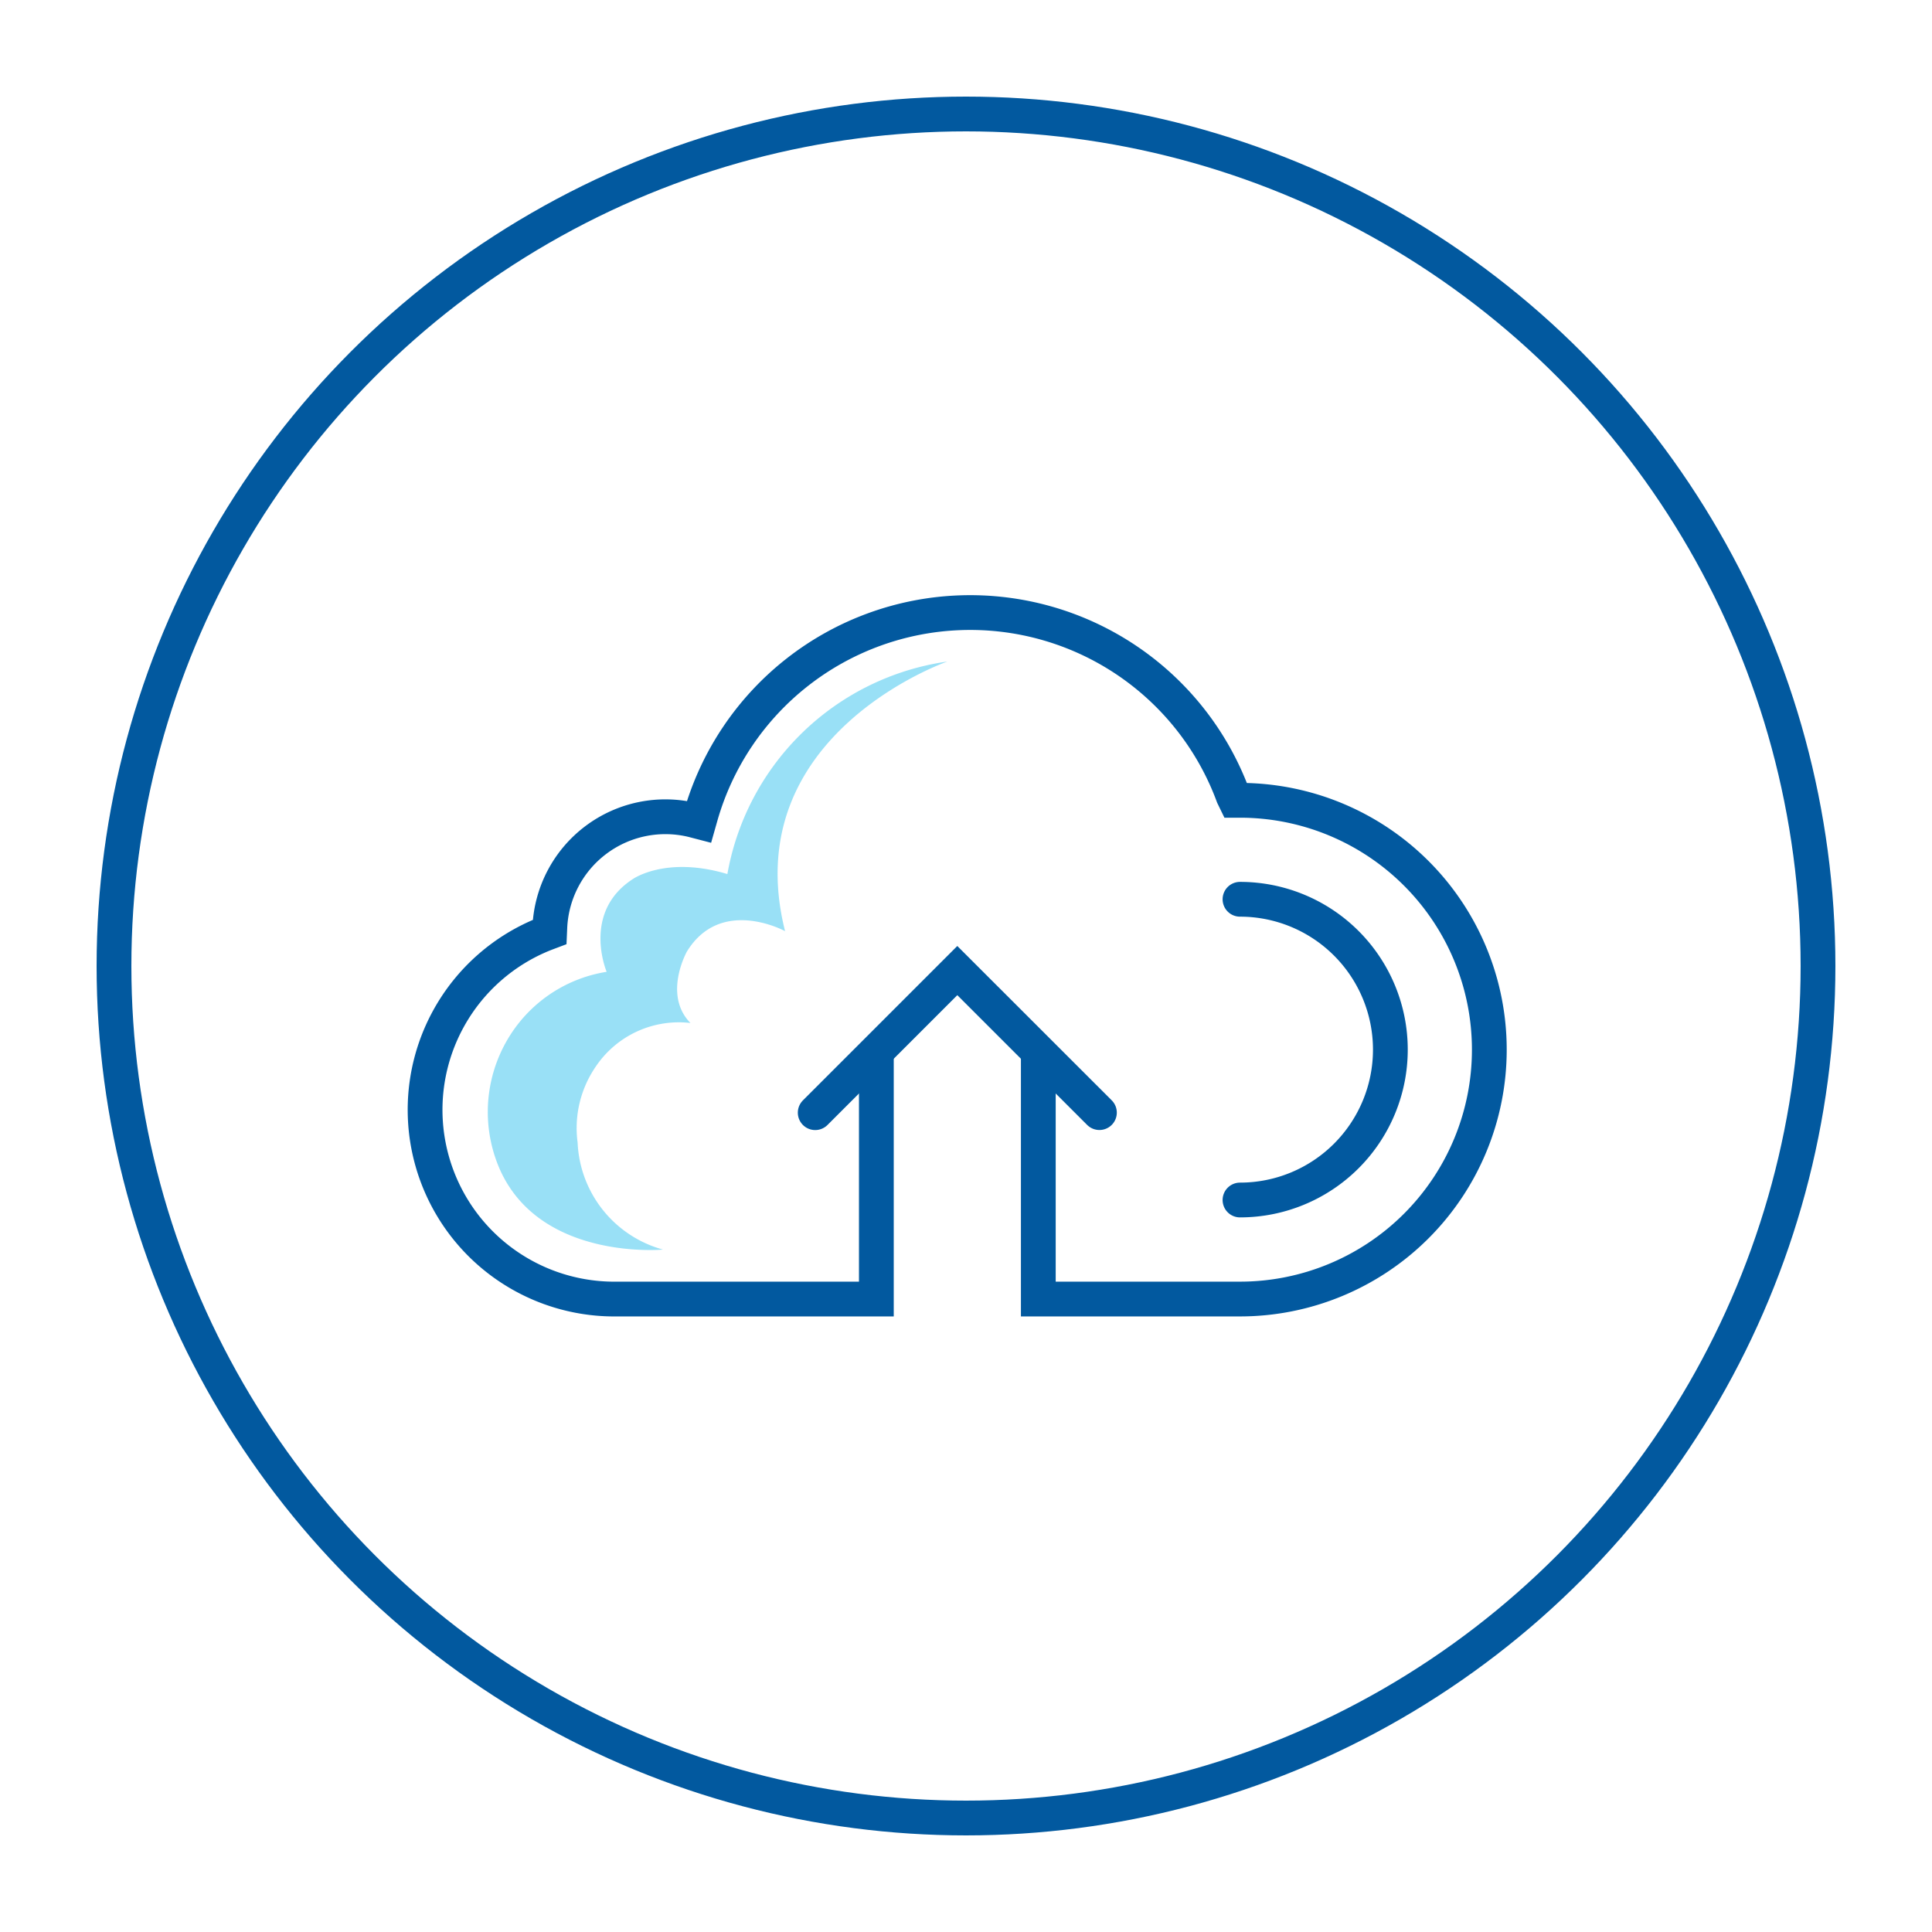 <?xml version="1.0" encoding="utf-8"?>
<svg height="100" viewBox="0 0 100 100" width="100" xmlns="http://www.w3.org/2000/svg"><g fill="none" stroke="#02599f" stroke-width="1.8"><circle cx="50" cy="50" r="45" stroke="none"/><circle cx="50" cy="50" fill="none" r="44.1"/></g><g transform="translate(-35.546 -456.613)"><g fill="none" stroke="#02599f" stroke-width="1.8"><path d="m149.235 520.579a7.783 7.783 0 1 1 0 15.566" stroke-linecap="round" stroke-linejoin="round" transform="translate(-49.507 -17.42)"/><path d="m80.906 510.9v12.952h-13.567a9.795 9.795 0 0 1 -3.556-18.92l.212-.08.01-.228a5.986 5.986 0 0 1 7.4-5.565l.323.084.092-.324a14.507 14.507 0 0 1 27.556-1.006l.109.224h.241a12.907 12.907 0 1 1 0 25.814h-10.437v-12.951" stroke-miterlimit="10"/><path d="m116.156 535.952-7.356-7.352-7.355 7.355" stroke-linecap="round" stroke-miterlimit="10" transform="translate(-23.704 -21.75)"/></g><path d="m73.672 524.266s-6.327.59-8.44-4.143a7.4 7.4 0 0 1 1.125-7.761 7.266 7.266 0 0 1 4.4-2.473s-1.3-3.067 1.342-4.792c0 0 1.706-1.227 4.907-.268a13.488 13.488 0 0 1 11.386-11s-10.955 3.8-8.4 13.955c0 0-3.316-1.816-5.08 1.054 0 0-1.255 2.234.182 3.7a5.181 5.181 0 0 0 -4.9 2.255 5.625 5.625 0 0 0 -.939 3.941 6.016 6.016 0 0 0 4.417 5.532z" fill="#01b3ea" opacity=".4" transform="translate(-3.811 -2.975)"/></g><path d="m0 0h100v100h-100z" fill="none"/></svg>